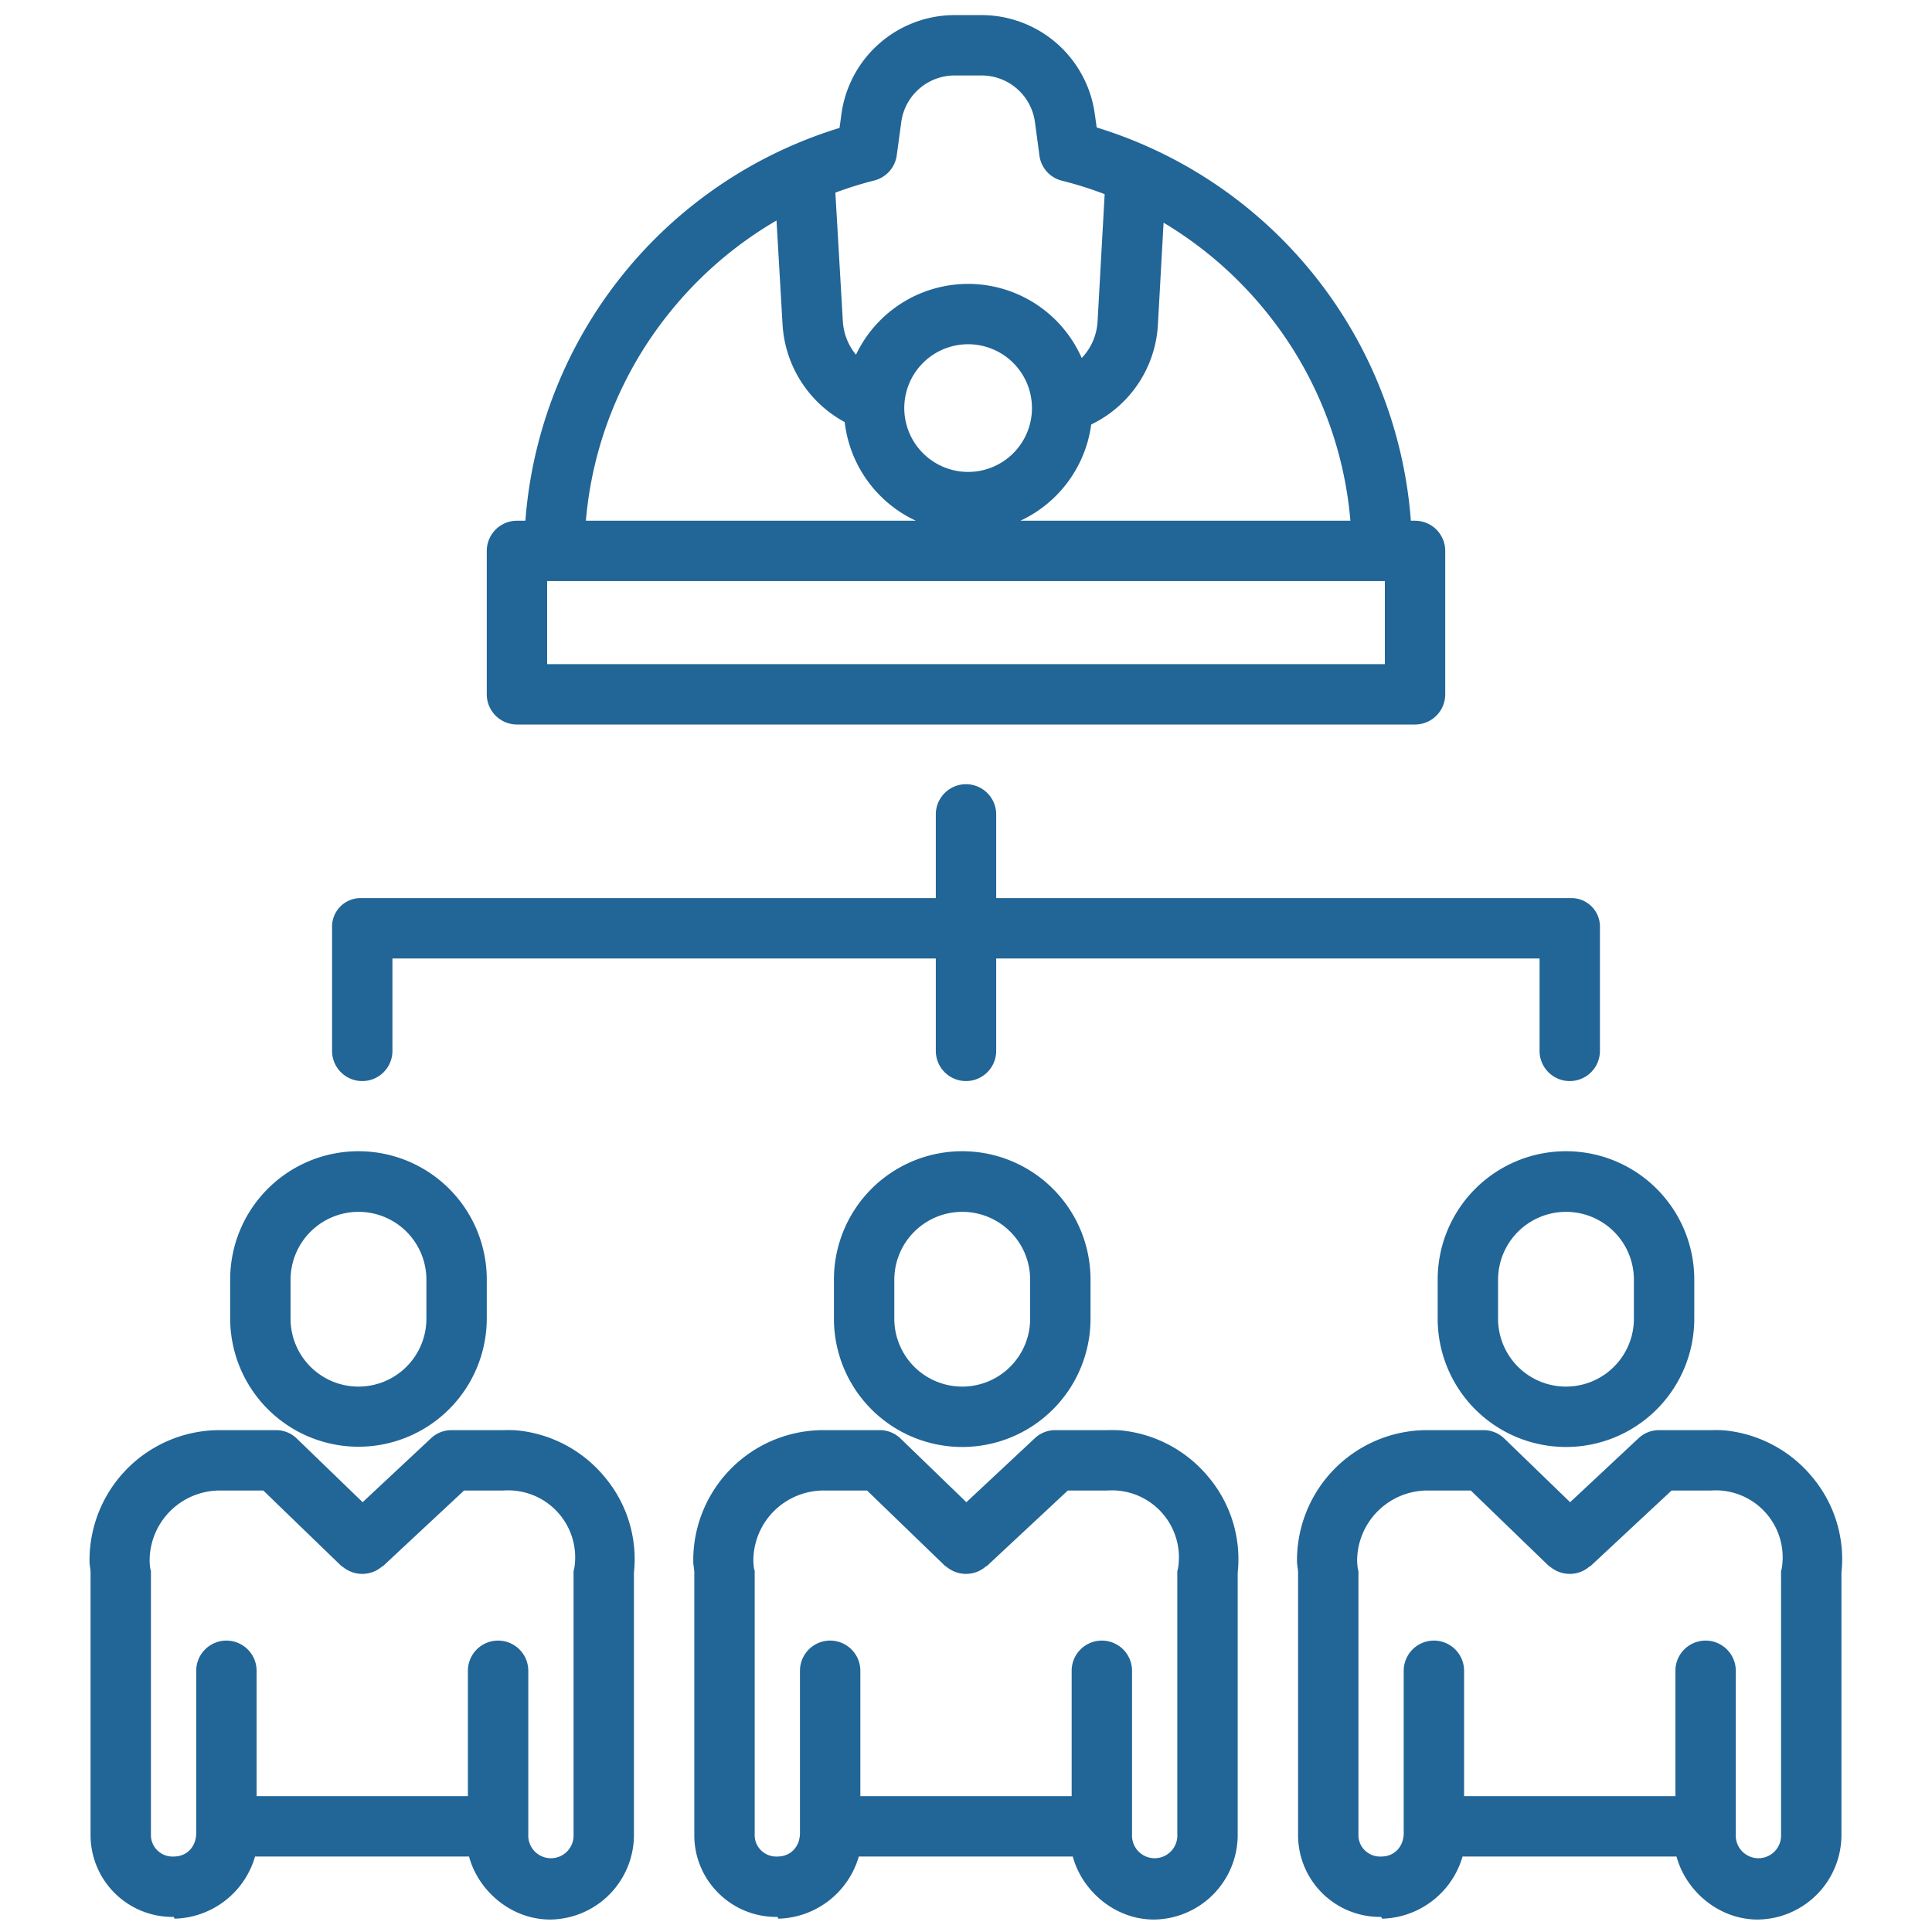 <?xml version="1.0" encoding="UTF-8"?> <svg xmlns="http://www.w3.org/2000/svg" xmlns:xlink="http://www.w3.org/1999/xlink" xmlns:svgjs="http://svgjs.com/svgjs" id="SvgjsSvg1062" width="288" height="288"> <defs id="SvgjsDefs1063"></defs> <g id="SvgjsG1064"> <svg xmlns="http://www.w3.org/2000/svg" data-name="Layer 1" viewBox="0 0 512 512" width="288" height="288"> <g data-name="&amp;lt;Group&amp;gt;" fill="#226597" class="color000 svgShape"> <path d="M137,192H375a8,8,0,0,0,8-8V146a8,8,0,0,0-8-8h-1.106A118.266,118.266,0,0,0,290.635,33.782l-.506-3.587A30.322,30.322,0,0,0,259.967,4h-6.813a30.319,30.319,0,0,0-30.161,26.2l-.507,3.7A118.236,118.236,0,0,0,139.233,138H137a8,8,0,0,0-8,8v38A8,8,0,0,0,137,192Zm230-16H145V154H367ZM239.642,108.146a16.919,16.919,0,1,1,16.919,16.919A16.937,16.937,0,0,1,239.642,108.146Zm96.739-24.468A101.366,101.366,0,0,1,357.867,138H270.409a32.995,32.995,0,0,0,18.776-25.513,31.246,31.246,0,0,0,17.668-26.4l1.507-27.073A102.612,102.612,0,0,1,336.381,83.678ZM231.668,47.836a8,8,0,0,0,5.983-6.706l1.2-8.829a14.273,14.273,0,0,1,14.3-12.3h6.813a14.275,14.275,0,0,1,14.3,12.3l1.2,8.942a7.932,7.932,0,0,0,5.982,6.65,98.336,98.336,0,0,1,11.3,3.56l-1.879,33.739a15.276,15.276,0,0,1-4.2,9.687A32.906,32.906,0,0,0,226.841,94a15.326,15.326,0,0,1-3.477-8.825l-1.983-34.124A98.194,98.194,0,0,1,231.668,47.836ZM176.743,83.719a102.623,102.623,0,0,1,29.04-25.284L207.391,86.1a31.5,31.5,0,0,0,16.466,25.756A32.991,32.991,0,0,0,242.713,138h-87.45A101.531,101.531,0,0,1,176.743,83.719Z" data-name="&amp;lt;Compound Path&amp;gt;" fill="#226597" class="color000 svgShape"></path> <path d="M96,286.494a8,8,0,0,0,8-8V254H248v24.494a8,8,0,0,0,16,0V254H408v24.494a8,8,0,0,0,16,0V245.827A7.575,7.575,0,0,0,416.333,238H264V215.827a8,8,0,0,0-16,0V238H95.667A7.575,7.575,0,0,0,88,245.827v32.667A8,8,0,0,0,96,286.494Z" data-name="&amp;lt;Path&amp;gt;" fill="#226597" class="color000 svgShape"></path> <path d="M95,383.4a34.028,34.028,0,0,0,34-33.935V339.087a34,34,0,0,0-68,0v10.376A34.029,34.029,0,0,0,95,383.4ZM77,339.087a18.023,18.023,0,0,1,18.013-17.935h.027A17.977,17.977,0,0,1,113,339.087v10.376a18,18,0,0,1-36,0Z" data-name="&amp;lt;Compound Path&amp;gt;" fill="#226597" class="color000 svgShape"></path> <path d="M24 486.145A21.691 21.691 0 0 0 46.021 508h.009l.248.467A22.8 22.8 0 0 0 67.59 492H124.3c2.413 9 11.067 16.7 21.521 16.7A22.438 22.438 0 0 0 168 486.131V416.8a33.815 33.815 0 0 0-7.592-25.189 34.427 34.427 0 0 0-23.484-12.553 33.922 33.922 0 0 0-3.45-.055H119.817a7.886 7.886 0 0 0-5.474 2.044L96.1 398.1 78.6 381.174A7.914 7.914 0 0 0 73.022 379H58.528a34.5 34.5 0 0 0-34.806 34.761c0 1.033.278 2.011.278 3.036zm21.132-85.719A18.7 18.7 0 0 1 58.529 395H69.773l20.648 19.962c.051.05.107.031.159.079.108.1.219.167.332.261.094.078.191.138.288.211.116.088.234.165.354.245.1.069.206.13.31.193.12.073.24.14.363.206s.223.114.335.168.244.112.367.164.237.094.356.137.247.086.371.124.246.071.37.1.25.061.377.087.251.047.377.067.255.036.384.05.25.022.376.03.262.012.393.013.246 0 .369-.006.267-.013.4-.025.24-.024.36-.04.269-.039.4-.064c.118-.022.236-.047.354-.074.133-.031.264-.065.4-.1s.234-.071.35-.11.255-.089.381-.139.233-.1.348-.148.241-.112.36-.173.23-.123.344-.189.226-.134.336-.205.225-.151.335-.23.213-.157.317-.24.209-.173.311-.264c.058-.051.12.026.176-.027L122.983 395h10.491a17.759 17.759 0 0 1 18.707 20.673 7.406 7.406 0 0 0-.181.745v69.713a6.008 6.008 0 1 1-12 0V442.776a8 8 0 0 0-16 0V476H68V442.776a8 8 0 0 0-16 0v42.963C52 489.4 49.533 492 46.027 492h0a5.743 5.743 0 0 1-4.316-1.624A5.63 5.63 0 0 1 40 486.142V416.418c0-.27-.155-.54-.182-.808a17.791 17.791 0 0 1-.167-1.848A18.618 18.618 0 0 1 45.132 400.426zM289 349.463V339.087a34 34 0 0 0-68 0v10.376a34 34 0 0 0 68 0zm-52 0V339.087a18.023 18.023 0 0 1 18.013-17.935h.027A17.977 17.977 0 0 1 273 339.087v10.376a18 18 0 0 1-36 0z" data-name="&amp;lt;Compound Path&amp;gt;" fill="#226597" class="color000 svgShape"></path> <path d="M190.4 501.694A21.628 21.628 0 0 0 206.021 508h.009l.248.467A22.8 22.8 0 0 0 227.59 492H284.3c2.413 9 11.067 16.7 21.521 16.7A22.438 22.438 0 0 0 328 486.131V416.8a33.815 33.815 0 0 0-7.592-25.189 34.427 34.427 0 0 0-23.484-12.553 33.922 33.922 0 0 0-3.45-.055H279.817a7.886 7.886 0 0 0-5.474 2.044L256.1 398.1l-17.5-16.929A7.914 7.914 0 0 0 233.022 379H218.528a34.5 34.5 0 0 0-34.806 34.761c0 1.033.278 2.011.278 3.036v69.348A21.514 21.514 0 0 0 190.4 501.694zm14.735-101.268a18.7 18.7 0 0 1 13.4-5.426h11.244l20.648 19.962c.051.05.107.031.159.079.108.1.218.167.331.26.095.079.193.139.291.214.115.086.231.162.35.242s.209.132.315.2.237.138.358.2.225.116.339.17.241.111.363.162.24.1.361.139.243.084.366.122.249.072.374.1.248.06.373.086.253.047.381.067.253.036.381.05.252.022.378.03.261.012.392.013.246 0 .369-.006.268-.013.4-.025.239-.024.358-.04c.136-.018.271-.039.406-.064.117-.022.233-.047.349-.074.135-.031.268-.065.4-.1.115-.034.23-.07.344-.109.13-.044.259-.09.387-.141s.229-.095.342-.146.245-.113.366-.176.226-.121.337-.185.231-.136.343-.209.221-.148.329-.226.216-.159.321-.243.208-.172.309-.262c.058-.052.12.026.177-.028L282.983 395h10.491a17.759 17.759 0 0 1 18.707 20.673 7.406 7.406 0 0 0-.181.745v69.713a6.008 6.008 0 1 1-12 0V442.776a8 8 0 0 0-16 0V476H228V442.776a8 8 0 0 0-16 0v42.963c0 3.657-2.467 6.261-5.973 6.261h0a5.743 5.743 0 0 1-4.316-1.624A5.63 5.63 0 0 1 200 486.142V416.418c0-.27-.155-.54-.182-.808a17.791 17.791 0 0 1-.167-1.848A18.618 18.618 0 0 1 205.132 400.426zM381 339.087v10.376a34 34 0 0 0 68 0V339.087a34 34 0 0 0-68 0zm52 0v10.376a18 18 0 0 1-36 0V339.087a18.023 18.023 0 0 1 18.013-17.935h.027A17.977 17.977 0 0 1 433 339.087z" data-name="&amp;lt;Compound Path&amp;gt;" fill="#226597" class="color000 svgShape"></path> <path d="M434.343,381.044,416.1,398.1l-17.5-16.929A7.914,7.914,0,0,0,393.022,379H378.528a34.5,34.5,0,0,0-34.806,34.761c0,1.033.278,2.011.278,3.036v69.348A21.691,21.691,0,0,0,366.021,508h.009l.248.467A22.8,22.8,0,0,0,387.59,492H444.3c2.413,9,11.067,16.7,21.521,16.7A22.438,22.438,0,0,0,488,486.131V416.8a33.815,33.815,0,0,0-7.592-25.189,34.427,34.427,0,0,0-23.484-12.553,33.922,33.922,0,0,0-3.45-.055H439.817A7.886,7.886,0,0,0,434.343,381.044ZM453.474,395a17.759,17.759,0,0,1,18.707,20.673,7.406,7.406,0,0,0-.181.745v69.713a6.008,6.008,0,1,1-12,0V442.776a8,8,0,0,0-16,0V476H388V442.776a8,8,0,0,0-16,0v42.963c0,3.657-2.467,6.261-5.973,6.261h0a5.743,5.743,0,0,1-4.316-1.624A5.63,5.63,0,0,1,360,486.142V416.418c0-.27-.155-.54-.182-.808a18.978,18.978,0,0,1-.167-1.909A18.681,18.681,0,0,1,378.529,395h11.244l20.648,19.962c.051.05.107.031.159.079.108.1.219.167.332.261.094.078.191.138.288.211.116.088.234.165.354.245.1.069.206.13.31.193.12.073.24.14.363.206s.223.114.335.168.244.112.367.164.237.094.356.137.247.086.371.124.246.071.37.1.25.061.377.087.251.047.377.067.255.036.384.05.25.022.376.03.262.012.393.013.246,0,.369-.006.267-.013.4-.025.24-.024.36-.04.269-.039.4-.064c.118-.022.236-.047.354-.074s.264-.065.395-.1.234-.071.35-.11.255-.089.381-.139.233-.1.348-.148.241-.112.36-.173.23-.123.344-.189.226-.134.336-.205.225-.151.335-.23.213-.157.317-.24.209-.173.311-.264c.058-.051.12.026.176-.027L442.983,395Z" data-name="&amp;lt;Compound Path&amp;gt;" fill="#226597" class="color000 svgShape"></path> </g> </svg> </g> </svg> 